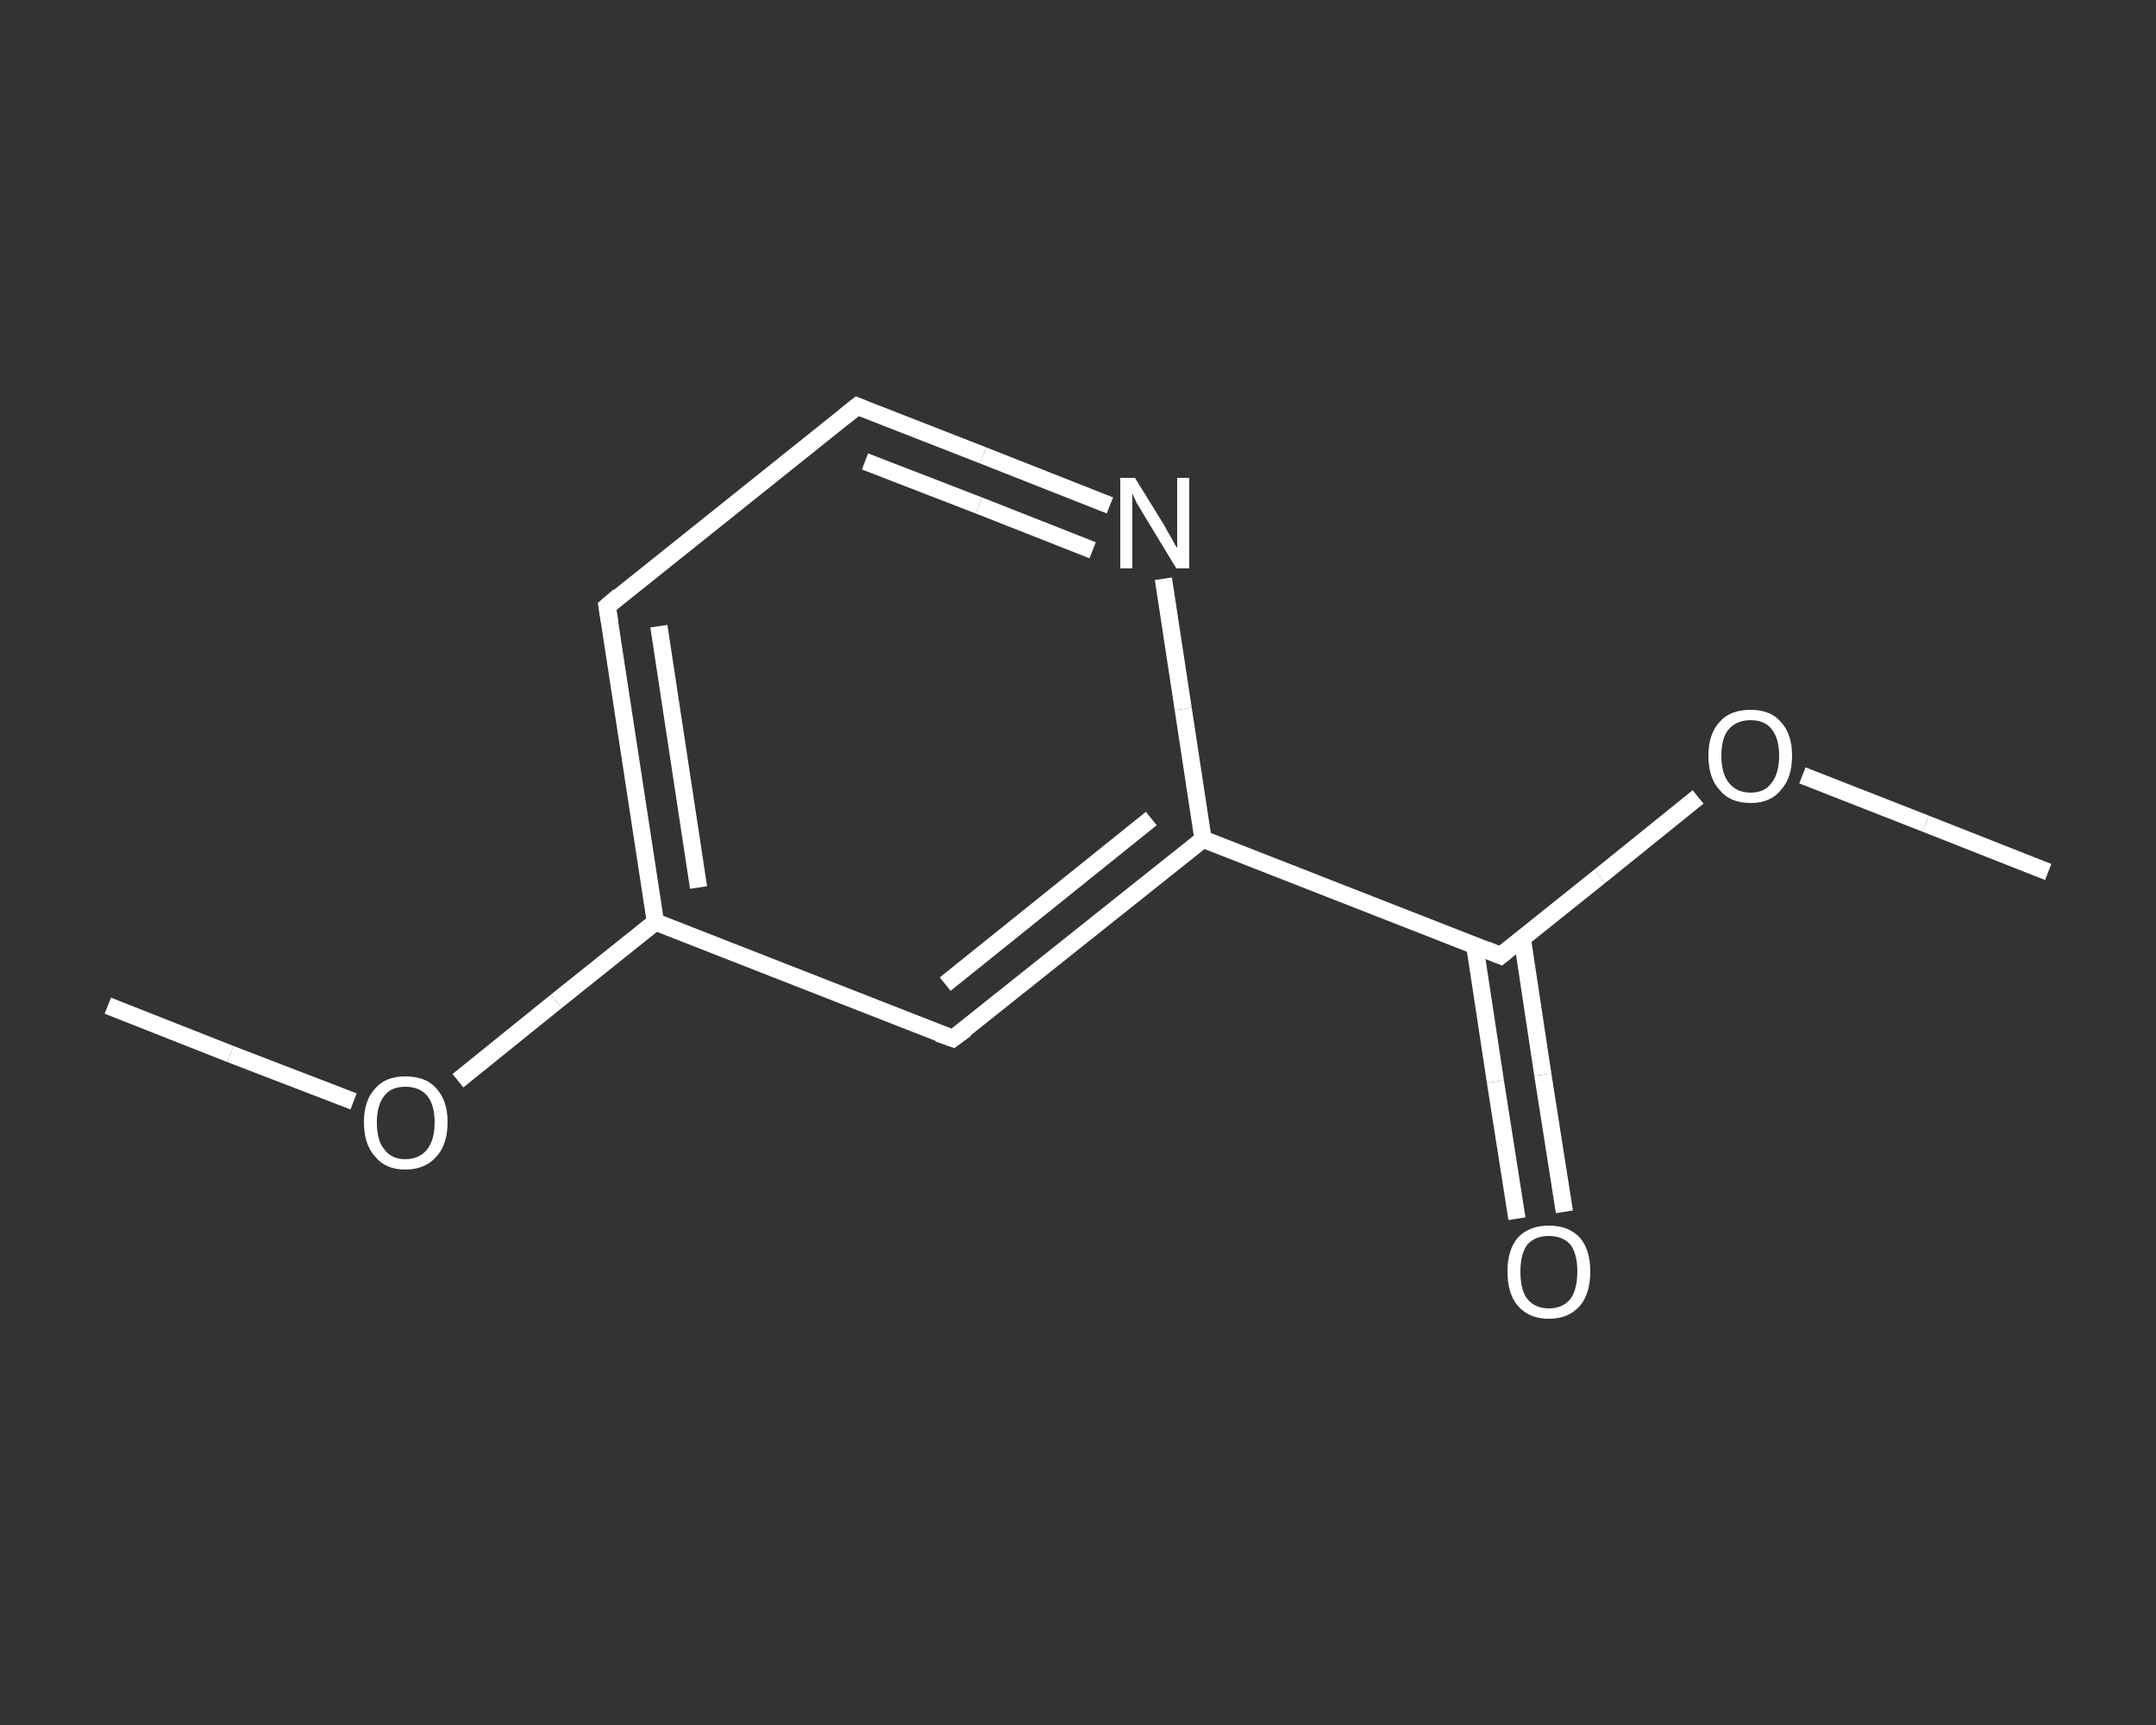 <?xml version='1.0' encoding='iso-8859-1'?>
<svg version='1.1' baseProfile='full'
              xmlns='http://www.w3.org/2000/svg'
                      xmlns:rdkit='http://www.rdkit.org/xml'
                      xmlns:xlink='http://www.w3.org/1999/xlink'
                  xml:space='preserve'
width='250px' height='200px' viewBox='0 0 250 200'>
<rect x="0" y="0" width="250" height="200" fill="#333333" stroke="none"/>
<!-- END OF HEADER -->
<rect style='opacity:1.0;fill:transparent;stroke:none' width='250.0' height='200.0' x='0.0' y='0.0'> </rect>
<path class='bond-0 atom-0 atom-1' d='M 237.5,101.1 L 223.3,95.5' style='fill:none;fill-rule:evenodd;stroke:#FFFFFF;stroke-width:2.0px;stroke-linecap:butt;stroke-linejoin:miter;stroke-opacity:1' />
<path class='bond-0 atom-0 atom-1' d='M 223.3,95.5 L 209.0,89.9' style='fill:none;fill-rule:evenodd;stroke:#FFFFFF;stroke-width:2.0px;stroke-linecap:butt;stroke-linejoin:miter;stroke-opacity:1' />
<path class='bond-1 atom-1 atom-2' d='M 196.9,92.4 L 185.5,101.6' style='fill:none;fill-rule:evenodd;stroke:#FFFFFF;stroke-width:2.0px;stroke-linecap:butt;stroke-linejoin:miter;stroke-opacity:1' />
<path class='bond-1 atom-1 atom-2' d='M 185.5,101.6 L 174.0,110.8' style='fill:none;fill-rule:evenodd;stroke:#FFFFFF;stroke-width:2.0px;stroke-linecap:butt;stroke-linejoin:miter;stroke-opacity:1' />
<path class='bond-2 atom-2 atom-3' d='M 171.0,109.6 L 173.4,125.4' style='fill:none;fill-rule:evenodd;stroke:#FFFFFF;stroke-width:2.0px;stroke-linecap:butt;stroke-linejoin:miter;stroke-opacity:1' />
<path class='bond-2 atom-2 atom-3' d='M 173.4,125.4 L 175.9,141.3' style='fill:none;fill-rule:evenodd;stroke:#FFFFFF;stroke-width:2.0px;stroke-linecap:butt;stroke-linejoin:miter;stroke-opacity:1' />
<path class='bond-2 atom-2 atom-3' d='M 176.5,108.7 L 178.9,124.6' style='fill:none;fill-rule:evenodd;stroke:#FFFFFF;stroke-width:2.0px;stroke-linecap:butt;stroke-linejoin:miter;stroke-opacity:1' />
<path class='bond-2 atom-2 atom-3' d='M 178.9,124.6 L 181.4,140.5' style='fill:none;fill-rule:evenodd;stroke:#FFFFFF;stroke-width:2.0px;stroke-linecap:butt;stroke-linejoin:miter;stroke-opacity:1' />
<path class='bond-3 atom-2 atom-4' d='M 174.0,110.8 L 139.5,97.3' style='fill:none;fill-rule:evenodd;stroke:#FFFFFF;stroke-width:2.0px;stroke-linecap:butt;stroke-linejoin:miter;stroke-opacity:1' />
<path class='bond-4 atom-4 atom-5' d='M 139.5,97.3 L 110.5,120.4' style='fill:none;fill-rule:evenodd;stroke:#FFFFFF;stroke-width:2.0px;stroke-linecap:butt;stroke-linejoin:miter;stroke-opacity:1' />
<path class='bond-4 atom-4 atom-5' d='M 133.5,94.9 L 109.6,114.1' style='fill:none;fill-rule:evenodd;stroke:#FFFFFF;stroke-width:2.0px;stroke-linecap:butt;stroke-linejoin:miter;stroke-opacity:1' />
<path class='bond-5 atom-5 atom-6' d='M 110.5,120.4 L 76.0,106.9' style='fill:none;fill-rule:evenodd;stroke:#FFFFFF;stroke-width:2.0px;stroke-linecap:butt;stroke-linejoin:miter;stroke-opacity:1' />
<path class='bond-6 atom-6 atom-7' d='M 76.0,106.9 L 64.5,116.1' style='fill:none;fill-rule:evenodd;stroke:#FFFFFF;stroke-width:2.0px;stroke-linecap:butt;stroke-linejoin:miter;stroke-opacity:1' />
<path class='bond-6 atom-6 atom-7' d='M 64.5,116.1 L 53.1,125.3' style='fill:none;fill-rule:evenodd;stroke:#FFFFFF;stroke-width:2.0px;stroke-linecap:butt;stroke-linejoin:miter;stroke-opacity:1' />
<path class='bond-7 atom-7 atom-8' d='M 41.0,127.7 L 26.7,122.2' style='fill:none;fill-rule:evenodd;stroke:#FFFFFF;stroke-width:2.0px;stroke-linecap:butt;stroke-linejoin:miter;stroke-opacity:1' />
<path class='bond-7 atom-7 atom-8' d='M 26.7,122.2 L 12.5,116.6' style='fill:none;fill-rule:evenodd;stroke:#FFFFFF;stroke-width:2.0px;stroke-linecap:butt;stroke-linejoin:miter;stroke-opacity:1' />
<path class='bond-8 atom-6 atom-9' d='M 76.0,106.9 L 70.4,70.3' style='fill:none;fill-rule:evenodd;stroke:#FFFFFF;stroke-width:2.0px;stroke-linecap:butt;stroke-linejoin:miter;stroke-opacity:1' />
<path class='bond-8 atom-6 atom-9' d='M 81.0,102.9 L 76.4,72.6' style='fill:none;fill-rule:evenodd;stroke:#FFFFFF;stroke-width:2.0px;stroke-linecap:butt;stroke-linejoin:miter;stroke-opacity:1' />
<path class='bond-9 atom-9 atom-10' d='M 70.4,70.3 L 99.4,47.1' style='fill:none;fill-rule:evenodd;stroke:#FFFFFF;stroke-width:2.0px;stroke-linecap:butt;stroke-linejoin:miter;stroke-opacity:1' />
<path class='bond-10 atom-10 atom-11' d='M 99.4,47.1 L 114.0,52.8' style='fill:none;fill-rule:evenodd;stroke:#FFFFFF;stroke-width:2.0px;stroke-linecap:butt;stroke-linejoin:miter;stroke-opacity:1' />
<path class='bond-10 atom-10 atom-11' d='M 114.0,52.8 L 128.7,58.6' style='fill:none;fill-rule:evenodd;stroke:#FFFFFF;stroke-width:2.0px;stroke-linecap:butt;stroke-linejoin:miter;stroke-opacity:1' />
<path class='bond-10 atom-10 atom-11' d='M 100.3,53.5 L 113.5,58.6' style='fill:none;fill-rule:evenodd;stroke:#FFFFFF;stroke-width:2.0px;stroke-linecap:butt;stroke-linejoin:miter;stroke-opacity:1' />
<path class='bond-10 atom-10 atom-11' d='M 113.5,58.6 L 126.7,63.8' style='fill:none;fill-rule:evenodd;stroke:#FFFFFF;stroke-width:2.0px;stroke-linecap:butt;stroke-linejoin:miter;stroke-opacity:1' />
<path class='bond-11 atom-11 atom-4' d='M 134.9,67.1 L 137.2,82.2' style='fill:none;fill-rule:evenodd;stroke:#FFFFFF;stroke-width:2.0px;stroke-linecap:butt;stroke-linejoin:miter;stroke-opacity:1' />
<path class='bond-11 atom-11 atom-4' d='M 137.2,82.2 L 139.5,97.3' style='fill:none;fill-rule:evenodd;stroke:#FFFFFF;stroke-width:2.0px;stroke-linecap:butt;stroke-linejoin:miter;stroke-opacity:1' />
<path d='M 174.6,110.3 L 174.0,110.8 L 172.3,110.1' style='fill:none;stroke:#FFFFFF;stroke-width:2.0px;stroke-linecap:butt;stroke-linejoin:miter;stroke-opacity:1;' />
<path d='M 112.0,119.3 L 110.5,120.4 L 108.8,119.8' style='fill:none;stroke:#FFFFFF;stroke-width:2.0px;stroke-linecap:butt;stroke-linejoin:miter;stroke-opacity:1;' />
<path d='M 70.7,72.1 L 70.4,70.3 L 71.8,69.1' style='fill:none;stroke:#FFFFFF;stroke-width:2.0px;stroke-linecap:butt;stroke-linejoin:miter;stroke-opacity:1;' />
<path d='M 97.9,48.3 L 99.4,47.1 L 100.1,47.4' style='fill:none;stroke:#FFFFFF;stroke-width:2.0px;stroke-linecap:butt;stroke-linejoin:miter;stroke-opacity:1;' />
<path class='atom-1' d='M 198.1 87.6
Q 198.1 85.1, 199.4 83.7
Q 200.6 82.3, 203.0 82.3
Q 205.3 82.3, 206.5 83.7
Q 207.8 85.1, 207.8 87.6
Q 207.8 90.2, 206.5 91.6
Q 205.3 93.1, 203.0 93.1
Q 200.6 93.1, 199.4 91.6
Q 198.1 90.2, 198.1 87.6
M 203.0 91.9
Q 204.6 91.9, 205.4 90.8
Q 206.3 89.7, 206.3 87.6
Q 206.3 85.6, 205.4 84.5
Q 204.6 83.5, 203.0 83.5
Q 201.4 83.5, 200.5 84.5
Q 199.6 85.5, 199.6 87.6
Q 199.6 89.7, 200.5 90.8
Q 201.4 91.9, 203.0 91.9
' fill='#FFFFFF'/>
<path class='atom-3' d='M 174.8 147.4
Q 174.8 144.9, 176.0 143.5
Q 177.3 142.1, 179.6 142.1
Q 181.9 142.1, 183.2 143.5
Q 184.4 144.9, 184.4 147.4
Q 184.4 150.0, 183.2 151.4
Q 181.9 152.9, 179.6 152.9
Q 177.3 152.9, 176.0 151.4
Q 174.8 150.0, 174.8 147.4
M 179.6 151.7
Q 181.2 151.7, 182.1 150.6
Q 182.9 149.5, 182.9 147.4
Q 182.9 145.4, 182.1 144.3
Q 181.2 143.3, 179.6 143.3
Q 178.0 143.3, 177.1 144.3
Q 176.3 145.4, 176.3 147.4
Q 176.3 149.6, 177.1 150.6
Q 178.0 151.7, 179.6 151.7
' fill='#FFFFFF'/>
<path class='atom-7' d='M 42.2 130.1
Q 42.2 127.6, 43.5 126.2
Q 44.7 124.8, 47.0 124.8
Q 49.4 124.8, 50.6 126.2
Q 51.9 127.6, 51.9 130.1
Q 51.9 132.7, 50.6 134.1
Q 49.3 135.6, 47.0 135.6
Q 44.7 135.6, 43.5 134.1
Q 42.2 132.7, 42.2 130.1
M 47.0 134.4
Q 48.6 134.4, 49.5 133.3
Q 50.4 132.2, 50.4 130.1
Q 50.4 128.1, 49.5 127.0
Q 48.6 126.0, 47.0 126.0
Q 45.4 126.0, 44.6 127.0
Q 43.7 128.1, 43.7 130.1
Q 43.7 132.3, 44.6 133.3
Q 45.4 134.4, 47.0 134.4
' fill='#FFFFFF'/>
<path class='atom-11' d='M 131.6 55.4
L 135.0 60.9
Q 135.3 61.5, 135.9 62.5
Q 136.4 63.5, 136.5 63.5
L 136.5 55.4
L 137.9 55.4
L 137.9 65.9
L 136.4 65.9
L 132.7 59.8
Q 132.3 59.1, 131.8 58.3
Q 131.4 57.4, 131.3 57.2
L 131.3 65.9
L 129.9 65.9
L 129.9 55.4
L 131.6 55.4
' fill='#FFFFFF'/>
</svg>
